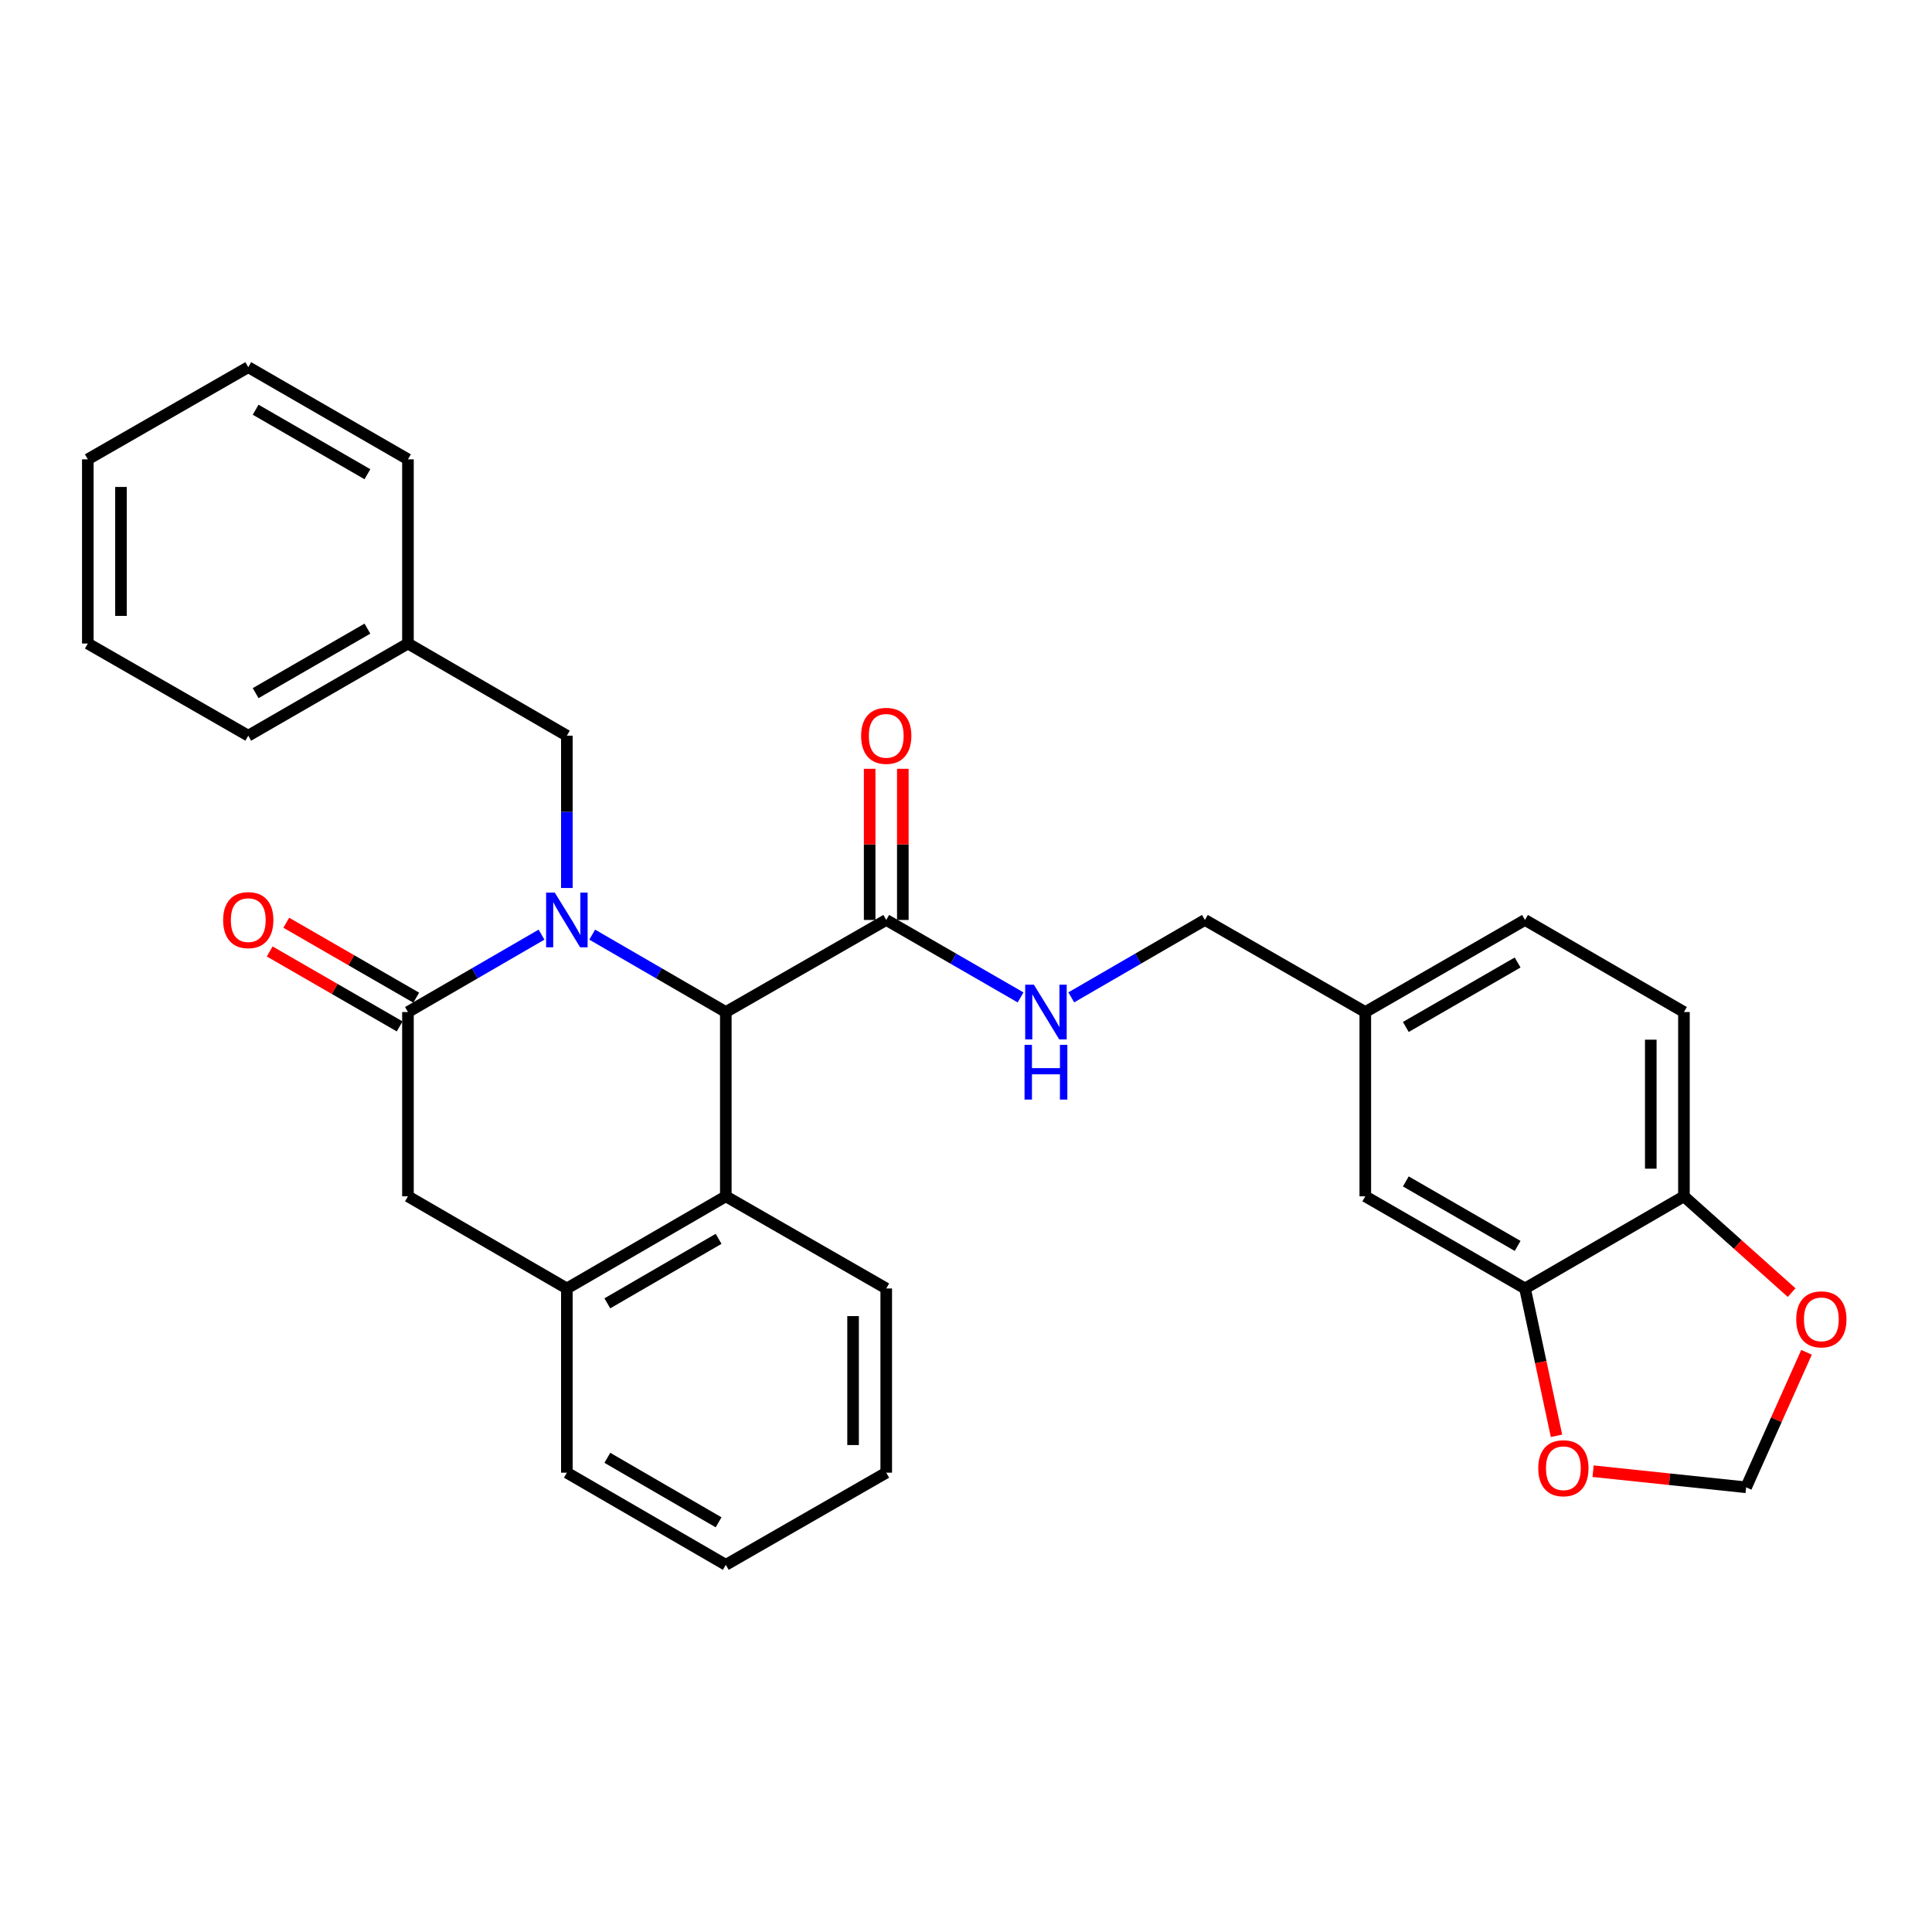 <?xml version='1.0' encoding='iso-8859-1'?>
<svg version='1.1' baseProfile='full'
              xmlns='http://www.w3.org/2000/svg'
                      xmlns:rdkit='http://www.rdkit.org/xml'
                      xmlns:xlink='http://www.w3.org/1999/xlink'
                  xml:space='preserve'
width='1000px' height='1000px' viewBox='0 0 1000 1000'>
<!-- END OF HEADER -->
<rect style='opacity:1.0;fill:#FFFFFF;stroke:none' width='1000' height='1000' x='0' y='0'> </rect>
<path class='bond-0' d='M 280.29,483.771 L 245.722,503.8' style='fill:none;fill-rule:evenodd;stroke:#0000FF;stroke-width:6px;stroke-linecap:butt;stroke-linejoin:miter;stroke-opacity:1' />
<path class='bond-0' d='M 245.722,503.8 L 211.154,523.829' style='fill:none;fill-rule:evenodd;stroke:#000000;stroke-width:6px;stroke-linecap:butt;stroke-linejoin:miter;stroke-opacity:1' />
<path class='bond-1' d='M 306.524,483.769 L 341.102,503.799' style='fill:none;fill-rule:evenodd;stroke:#0000FF;stroke-width:6px;stroke-linecap:butt;stroke-linejoin:miter;stroke-opacity:1' />
<path class='bond-1' d='M 341.102,503.799 L 375.68,523.829' style='fill:none;fill-rule:evenodd;stroke:#000000;stroke-width:6px;stroke-linecap:butt;stroke-linejoin:miter;stroke-opacity:1' />
<path class='bond-6' d='M 293.407,459.626 L 293.407,420.206' style='fill:none;fill-rule:evenodd;stroke:#0000FF;stroke-width:6px;stroke-linecap:butt;stroke-linejoin:miter;stroke-opacity:1' />
<path class='bond-6' d='M 293.407,420.206 L 293.407,380.787' style='fill:none;fill-rule:evenodd;stroke:#000000;stroke-width:6px;stroke-linecap:butt;stroke-linejoin:miter;stroke-opacity:1' />
<path class='bond-5' d='M 211.154,523.829 L 211.154,619.213' style='fill:none;fill-rule:evenodd;stroke:#000000;stroke-width:6px;stroke-linecap:butt;stroke-linejoin:miter;stroke-opacity:1' />
<path class='bond-11' d='M 215.44,516.395 L 181.806,497.001' style='fill:none;fill-rule:evenodd;stroke:#000000;stroke-width:6px;stroke-linecap:butt;stroke-linejoin:miter;stroke-opacity:1' />
<path class='bond-11' d='M 181.806,497.001 L 148.172,477.607' style='fill:none;fill-rule:evenodd;stroke:#FF0000;stroke-width:6px;stroke-linecap:butt;stroke-linejoin:miter;stroke-opacity:1' />
<path class='bond-11' d='M 206.867,531.264 L 173.232,511.87' style='fill:none;fill-rule:evenodd;stroke:#000000;stroke-width:6px;stroke-linecap:butt;stroke-linejoin:miter;stroke-opacity:1' />
<path class='bond-11' d='M 173.232,511.87 L 139.598,492.477' style='fill:none;fill-rule:evenodd;stroke:#FF0000;stroke-width:6px;stroke-linecap:butt;stroke-linejoin:miter;stroke-opacity:1' />
<path class='bond-2' d='M 375.68,523.829 L 375.68,619.213' style='fill:none;fill-rule:evenodd;stroke:#000000;stroke-width:6px;stroke-linecap:butt;stroke-linejoin:miter;stroke-opacity:1' />
<path class='bond-3' d='M 375.68,523.829 L 458.715,476.171' style='fill:none;fill-rule:evenodd;stroke:#000000;stroke-width:6px;stroke-linecap:butt;stroke-linejoin:miter;stroke-opacity:1' />
<path class='bond-4' d='M 375.68,619.213 L 293.407,666.91' style='fill:none;fill-rule:evenodd;stroke:#000000;stroke-width:6px;stroke-linecap:butt;stroke-linejoin:miter;stroke-opacity:1' />
<path class='bond-4' d='M 371.947,641.217 L 314.357,674.605' style='fill:none;fill-rule:evenodd;stroke:#000000;stroke-width:6px;stroke-linecap:butt;stroke-linejoin:miter;stroke-opacity:1' />
<path class='bond-21' d='M 375.68,619.213 L 458.715,666.91' style='fill:none;fill-rule:evenodd;stroke:#000000;stroke-width:6px;stroke-linecap:butt;stroke-linejoin:miter;stroke-opacity:1' />
<path class='bond-8' d='M 458.715,476.171 L 493.484,496.216' style='fill:none;fill-rule:evenodd;stroke:#000000;stroke-width:6px;stroke-linecap:butt;stroke-linejoin:miter;stroke-opacity:1' />
<path class='bond-8' d='M 493.484,496.216 L 528.253,516.262' style='fill:none;fill-rule:evenodd;stroke:#0000FF;stroke-width:6px;stroke-linecap:butt;stroke-linejoin:miter;stroke-opacity:1' />
<path class='bond-15' d='M 467.297,476.171 L 467.297,437.051' style='fill:none;fill-rule:evenodd;stroke:#000000;stroke-width:6px;stroke-linecap:butt;stroke-linejoin:miter;stroke-opacity:1' />
<path class='bond-15' d='M 467.297,437.051 L 467.297,397.931' style='fill:none;fill-rule:evenodd;stroke:#FF0000;stroke-width:6px;stroke-linecap:butt;stroke-linejoin:miter;stroke-opacity:1' />
<path class='bond-15' d='M 450.133,476.171 L 450.133,437.051' style='fill:none;fill-rule:evenodd;stroke:#000000;stroke-width:6px;stroke-linecap:butt;stroke-linejoin:miter;stroke-opacity:1' />
<path class='bond-15' d='M 450.133,437.051 L 450.133,397.931' style='fill:none;fill-rule:evenodd;stroke:#FF0000;stroke-width:6px;stroke-linecap:butt;stroke-linejoin:miter;stroke-opacity:1' />
<path class='bond-22' d='M 293.407,666.91 L 293.407,762.256' style='fill:none;fill-rule:evenodd;stroke:#000000;stroke-width:6px;stroke-linecap:butt;stroke-linejoin:miter;stroke-opacity:1' />
<path class='bond-30' d='M 293.407,666.91 L 211.154,619.213' style='fill:none;fill-rule:evenodd;stroke:#000000;stroke-width:6px;stroke-linecap:butt;stroke-linejoin:miter;stroke-opacity:1' />
<path class='bond-19' d='M 293.407,380.787 L 211.154,333.09' style='fill:none;fill-rule:evenodd;stroke:#000000;stroke-width:6px;stroke-linecap:butt;stroke-linejoin:miter;stroke-opacity:1' />
<path class='bond-7' d='M 789.35,666.91 L 706.677,619.213' style='fill:none;fill-rule:evenodd;stroke:#000000;stroke-width:6px;stroke-linecap:butt;stroke-linejoin:miter;stroke-opacity:1' />
<path class='bond-7' d='M 785.527,644.888 L 727.655,611.501' style='fill:none;fill-rule:evenodd;stroke:#000000;stroke-width:6px;stroke-linecap:butt;stroke-linejoin:miter;stroke-opacity:1' />
<path class='bond-10' d='M 789.35,666.91 L 797.494,705.043' style='fill:none;fill-rule:evenodd;stroke:#000000;stroke-width:6px;stroke-linecap:butt;stroke-linejoin:miter;stroke-opacity:1' />
<path class='bond-10' d='M 797.494,705.043 L 805.637,743.175' style='fill:none;fill-rule:evenodd;stroke:#FF0000;stroke-width:6px;stroke-linecap:butt;stroke-linejoin:miter;stroke-opacity:1' />
<path class='bond-33' d='M 789.35,666.91 L 871.604,619.213' style='fill:none;fill-rule:evenodd;stroke:#000000;stroke-width:6px;stroke-linecap:butt;stroke-linejoin:miter;stroke-opacity:1' />
<path class='bond-18' d='M 554.495,516.229 L 589.064,496.2' style='fill:none;fill-rule:evenodd;stroke:#0000FF;stroke-width:6px;stroke-linecap:butt;stroke-linejoin:miter;stroke-opacity:1' />
<path class='bond-18' d='M 589.064,496.2 L 623.632,476.171' style='fill:none;fill-rule:evenodd;stroke:#000000;stroke-width:6px;stroke-linecap:butt;stroke-linejoin:miter;stroke-opacity:1' />
<path class='bond-9' d='M 871.604,619.213 L 871.604,523.829' style='fill:none;fill-rule:evenodd;stroke:#000000;stroke-width:6px;stroke-linecap:butt;stroke-linejoin:miter;stroke-opacity:1' />
<path class='bond-9' d='M 854.44,604.906 L 854.44,538.137' style='fill:none;fill-rule:evenodd;stroke:#000000;stroke-width:6px;stroke-linecap:butt;stroke-linejoin:miter;stroke-opacity:1' />
<path class='bond-12' d='M 871.604,619.213 L 899.474,644.132' style='fill:none;fill-rule:evenodd;stroke:#000000;stroke-width:6px;stroke-linecap:butt;stroke-linejoin:miter;stroke-opacity:1' />
<path class='bond-12' d='M 899.474,644.132 L 927.344,669.05' style='fill:none;fill-rule:evenodd;stroke:#FF0000;stroke-width:6px;stroke-linecap:butt;stroke-linejoin:miter;stroke-opacity:1' />
<path class='bond-13' d='M 824.581,761.49 L 864.188,765.659' style='fill:none;fill-rule:evenodd;stroke:#FF0000;stroke-width:6px;stroke-linecap:butt;stroke-linejoin:miter;stroke-opacity:1' />
<path class='bond-13' d='M 864.188,765.659 L 903.796,769.827' style='fill:none;fill-rule:evenodd;stroke:#000000;stroke-width:6px;stroke-linecap:butt;stroke-linejoin:miter;stroke-opacity:1' />
<path class='bond-34' d='M 935.059,699.949 L 919.427,734.888' style='fill:none;fill-rule:evenodd;stroke:#FF0000;stroke-width:6px;stroke-linecap:butt;stroke-linejoin:miter;stroke-opacity:1' />
<path class='bond-34' d='M 919.427,734.888 L 903.796,769.827' style='fill:none;fill-rule:evenodd;stroke:#000000;stroke-width:6px;stroke-linecap:butt;stroke-linejoin:miter;stroke-opacity:1' />
<path class='bond-14' d='M 706.677,619.213 L 706.677,523.829' style='fill:none;fill-rule:evenodd;stroke:#000000;stroke-width:6px;stroke-linecap:butt;stroke-linejoin:miter;stroke-opacity:1' />
<path class='bond-16' d='M 871.604,523.829 L 789.35,476.171' style='fill:none;fill-rule:evenodd;stroke:#000000;stroke-width:6px;stroke-linecap:butt;stroke-linejoin:miter;stroke-opacity:1' />
<path class='bond-17' d='M 706.677,523.829 L 623.632,476.171' style='fill:none;fill-rule:evenodd;stroke:#000000;stroke-width:6px;stroke-linecap:butt;stroke-linejoin:miter;stroke-opacity:1' />
<path class='bond-20' d='M 706.677,523.829 L 789.35,476.171' style='fill:none;fill-rule:evenodd;stroke:#000000;stroke-width:6px;stroke-linecap:butt;stroke-linejoin:miter;stroke-opacity:1' />
<path class='bond-20' d='M 727.65,531.551 L 785.521,498.19' style='fill:none;fill-rule:evenodd;stroke:#000000;stroke-width:6px;stroke-linecap:butt;stroke-linejoin:miter;stroke-opacity:1' />
<path class='bond-23' d='M 211.154,333.09 L 128.5,380.787' style='fill:none;fill-rule:evenodd;stroke:#000000;stroke-width:6px;stroke-linecap:butt;stroke-linejoin:miter;stroke-opacity:1' />
<path class='bond-23' d='M 190.177,325.378 L 132.319,358.766' style='fill:none;fill-rule:evenodd;stroke:#000000;stroke-width:6px;stroke-linecap:butt;stroke-linejoin:miter;stroke-opacity:1' />
<path class='bond-24' d='M 211.154,333.09 L 211.154,237.744' style='fill:none;fill-rule:evenodd;stroke:#000000;stroke-width:6px;stroke-linecap:butt;stroke-linejoin:miter;stroke-opacity:1' />
<path class='bond-25' d='M 458.715,666.91 L 458.715,762.256' style='fill:none;fill-rule:evenodd;stroke:#000000;stroke-width:6px;stroke-linecap:butt;stroke-linejoin:miter;stroke-opacity:1' />
<path class='bond-25' d='M 441.551,681.212 L 441.551,747.954' style='fill:none;fill-rule:evenodd;stroke:#000000;stroke-width:6px;stroke-linecap:butt;stroke-linejoin:miter;stroke-opacity:1' />
<path class='bond-32' d='M 293.407,762.256 L 375.68,809.953' style='fill:none;fill-rule:evenodd;stroke:#000000;stroke-width:6px;stroke-linecap:butt;stroke-linejoin:miter;stroke-opacity:1' />
<path class='bond-32' d='M 314.357,754.561 L 371.947,787.949' style='fill:none;fill-rule:evenodd;stroke:#000000;stroke-width:6px;stroke-linecap:butt;stroke-linejoin:miter;stroke-opacity:1' />
<path class='bond-28' d='M 128.5,380.787 L 45.455,333.09' style='fill:none;fill-rule:evenodd;stroke:#000000;stroke-width:6px;stroke-linecap:butt;stroke-linejoin:miter;stroke-opacity:1' />
<path class='bond-27' d='M 211.154,237.744 L 128.5,190.047' style='fill:none;fill-rule:evenodd;stroke:#000000;stroke-width:6px;stroke-linecap:butt;stroke-linejoin:miter;stroke-opacity:1' />
<path class='bond-27' d='M 190.177,245.456 L 132.319,212.068' style='fill:none;fill-rule:evenodd;stroke:#000000;stroke-width:6px;stroke-linecap:butt;stroke-linejoin:miter;stroke-opacity:1' />
<path class='bond-26' d='M 458.715,762.256 L 375.68,809.953' style='fill:none;fill-rule:evenodd;stroke:#000000;stroke-width:6px;stroke-linecap:butt;stroke-linejoin:miter;stroke-opacity:1' />
<path class='bond-29' d='M 128.5,190.047 L 45.455,237.744' style='fill:none;fill-rule:evenodd;stroke:#000000;stroke-width:6px;stroke-linecap:butt;stroke-linejoin:miter;stroke-opacity:1' />
<path class='bond-31' d='M 45.455,333.09 L 45.455,237.744' style='fill:none;fill-rule:evenodd;stroke:#000000;stroke-width:6px;stroke-linecap:butt;stroke-linejoin:miter;stroke-opacity:1' />
<path class='bond-31' d='M 62.618,318.788 L 62.618,252.046' style='fill:none;fill-rule:evenodd;stroke:#000000;stroke-width:6px;stroke-linecap:butt;stroke-linejoin:miter;stroke-opacity:1' />
<path  class='atom-0' d='M 287.147 462.011
L 296.427 477.011
Q 297.347 478.491, 298.827 481.171
Q 300.307 483.851, 300.387 484.011
L 300.387 462.011
L 304.147 462.011
L 304.147 490.331
L 300.267 490.331
L 290.307 473.931
Q 289.147 472.011, 287.907 469.811
Q 286.707 467.611, 286.347 466.931
L 286.347 490.331
L 282.667 490.331
L 282.667 462.011
L 287.147 462.011
' fill='#0000FF'/>
<path  class='atom-9' d='M 535.119 509.669
L 544.399 524.669
Q 545.319 526.149, 546.799 528.829
Q 548.279 531.509, 548.359 531.669
L 548.359 509.669
L 552.119 509.669
L 552.119 537.989
L 548.239 537.989
L 538.279 521.589
Q 537.119 519.669, 535.879 517.469
Q 534.679 515.269, 534.319 514.589
L 534.319 537.989
L 530.639 537.989
L 530.639 509.669
L 535.119 509.669
' fill='#0000FF'/>
<path  class='atom-9' d='M 530.299 540.821
L 534.139 540.821
L 534.139 552.861
L 548.619 552.861
L 548.619 540.821
L 552.459 540.821
L 552.459 569.141
L 548.619 569.141
L 548.619 556.061
L 534.139 556.061
L 534.139 569.141
L 530.299 569.141
L 530.299 540.821
' fill='#0000FF'/>
<path  class='atom-11' d='M 796.203 759.952
Q 796.203 753.152, 799.563 749.352
Q 802.923 745.552, 809.203 745.552
Q 815.483 745.552, 818.843 749.352
Q 822.203 753.152, 822.203 759.952
Q 822.203 766.832, 818.803 770.752
Q 815.403 774.632, 809.203 774.632
Q 802.963 774.632, 799.563 770.752
Q 796.203 766.872, 796.203 759.952
M 809.203 771.432
Q 813.523 771.432, 815.843 768.552
Q 818.203 765.632, 818.203 759.952
Q 818.203 754.392, 815.843 751.592
Q 813.523 748.752, 809.203 748.752
Q 804.883 748.752, 802.523 751.552
Q 800.203 754.352, 800.203 759.952
Q 800.203 765.672, 802.523 768.552
Q 804.883 771.432, 809.203 771.432
' fill='#FF0000'/>
<path  class='atom-12' d='M 115.5 476.251
Q 115.5 469.451, 118.86 465.651
Q 122.22 461.851, 128.5 461.851
Q 134.78 461.851, 138.14 465.651
Q 141.5 469.451, 141.5 476.251
Q 141.5 483.131, 138.1 487.051
Q 134.7 490.931, 128.5 490.931
Q 122.26 490.931, 118.86 487.051
Q 115.5 483.171, 115.5 476.251
M 128.5 487.731
Q 132.82 487.731, 135.14 484.851
Q 137.5 481.931, 137.5 476.251
Q 137.5 470.691, 135.14 467.891
Q 132.82 465.051, 128.5 465.051
Q 124.18 465.051, 121.82 467.851
Q 119.5 470.651, 119.5 476.251
Q 119.5 481.971, 121.82 484.851
Q 124.18 487.731, 128.5 487.731
' fill='#FF0000'/>
<path  class='atom-13' d='M 929.729 682.886
Q 929.729 676.086, 933.089 672.286
Q 936.449 668.486, 942.729 668.486
Q 949.009 668.486, 952.369 672.286
Q 955.729 676.086, 955.729 682.886
Q 955.729 689.766, 952.329 693.686
Q 948.929 697.566, 942.729 697.566
Q 936.489 697.566, 933.089 693.686
Q 929.729 689.806, 929.729 682.886
M 942.729 694.366
Q 947.049 694.366, 949.369 691.486
Q 951.729 688.566, 951.729 682.886
Q 951.729 677.326, 949.369 674.526
Q 947.049 671.686, 942.729 671.686
Q 938.409 671.686, 936.049 674.486
Q 933.729 677.286, 933.729 682.886
Q 933.729 688.606, 936.049 691.486
Q 938.409 694.366, 942.729 694.366
' fill='#FF0000'/>
<path  class='atom-16' d='M 445.715 380.867
Q 445.715 374.067, 449.075 370.267
Q 452.435 366.467, 458.715 366.467
Q 464.995 366.467, 468.355 370.267
Q 471.715 374.067, 471.715 380.867
Q 471.715 387.747, 468.315 391.667
Q 464.915 395.547, 458.715 395.547
Q 452.475 395.547, 449.075 391.667
Q 445.715 387.787, 445.715 380.867
M 458.715 392.347
Q 463.035 392.347, 465.355 389.467
Q 467.715 386.547, 467.715 380.867
Q 467.715 375.307, 465.355 372.507
Q 463.035 369.667, 458.715 369.667
Q 454.395 369.667, 452.035 372.467
Q 449.715 375.267, 449.715 380.867
Q 449.715 386.587, 452.035 389.467
Q 454.395 392.347, 458.715 392.347
' fill='#FF0000'/>
</svg>
